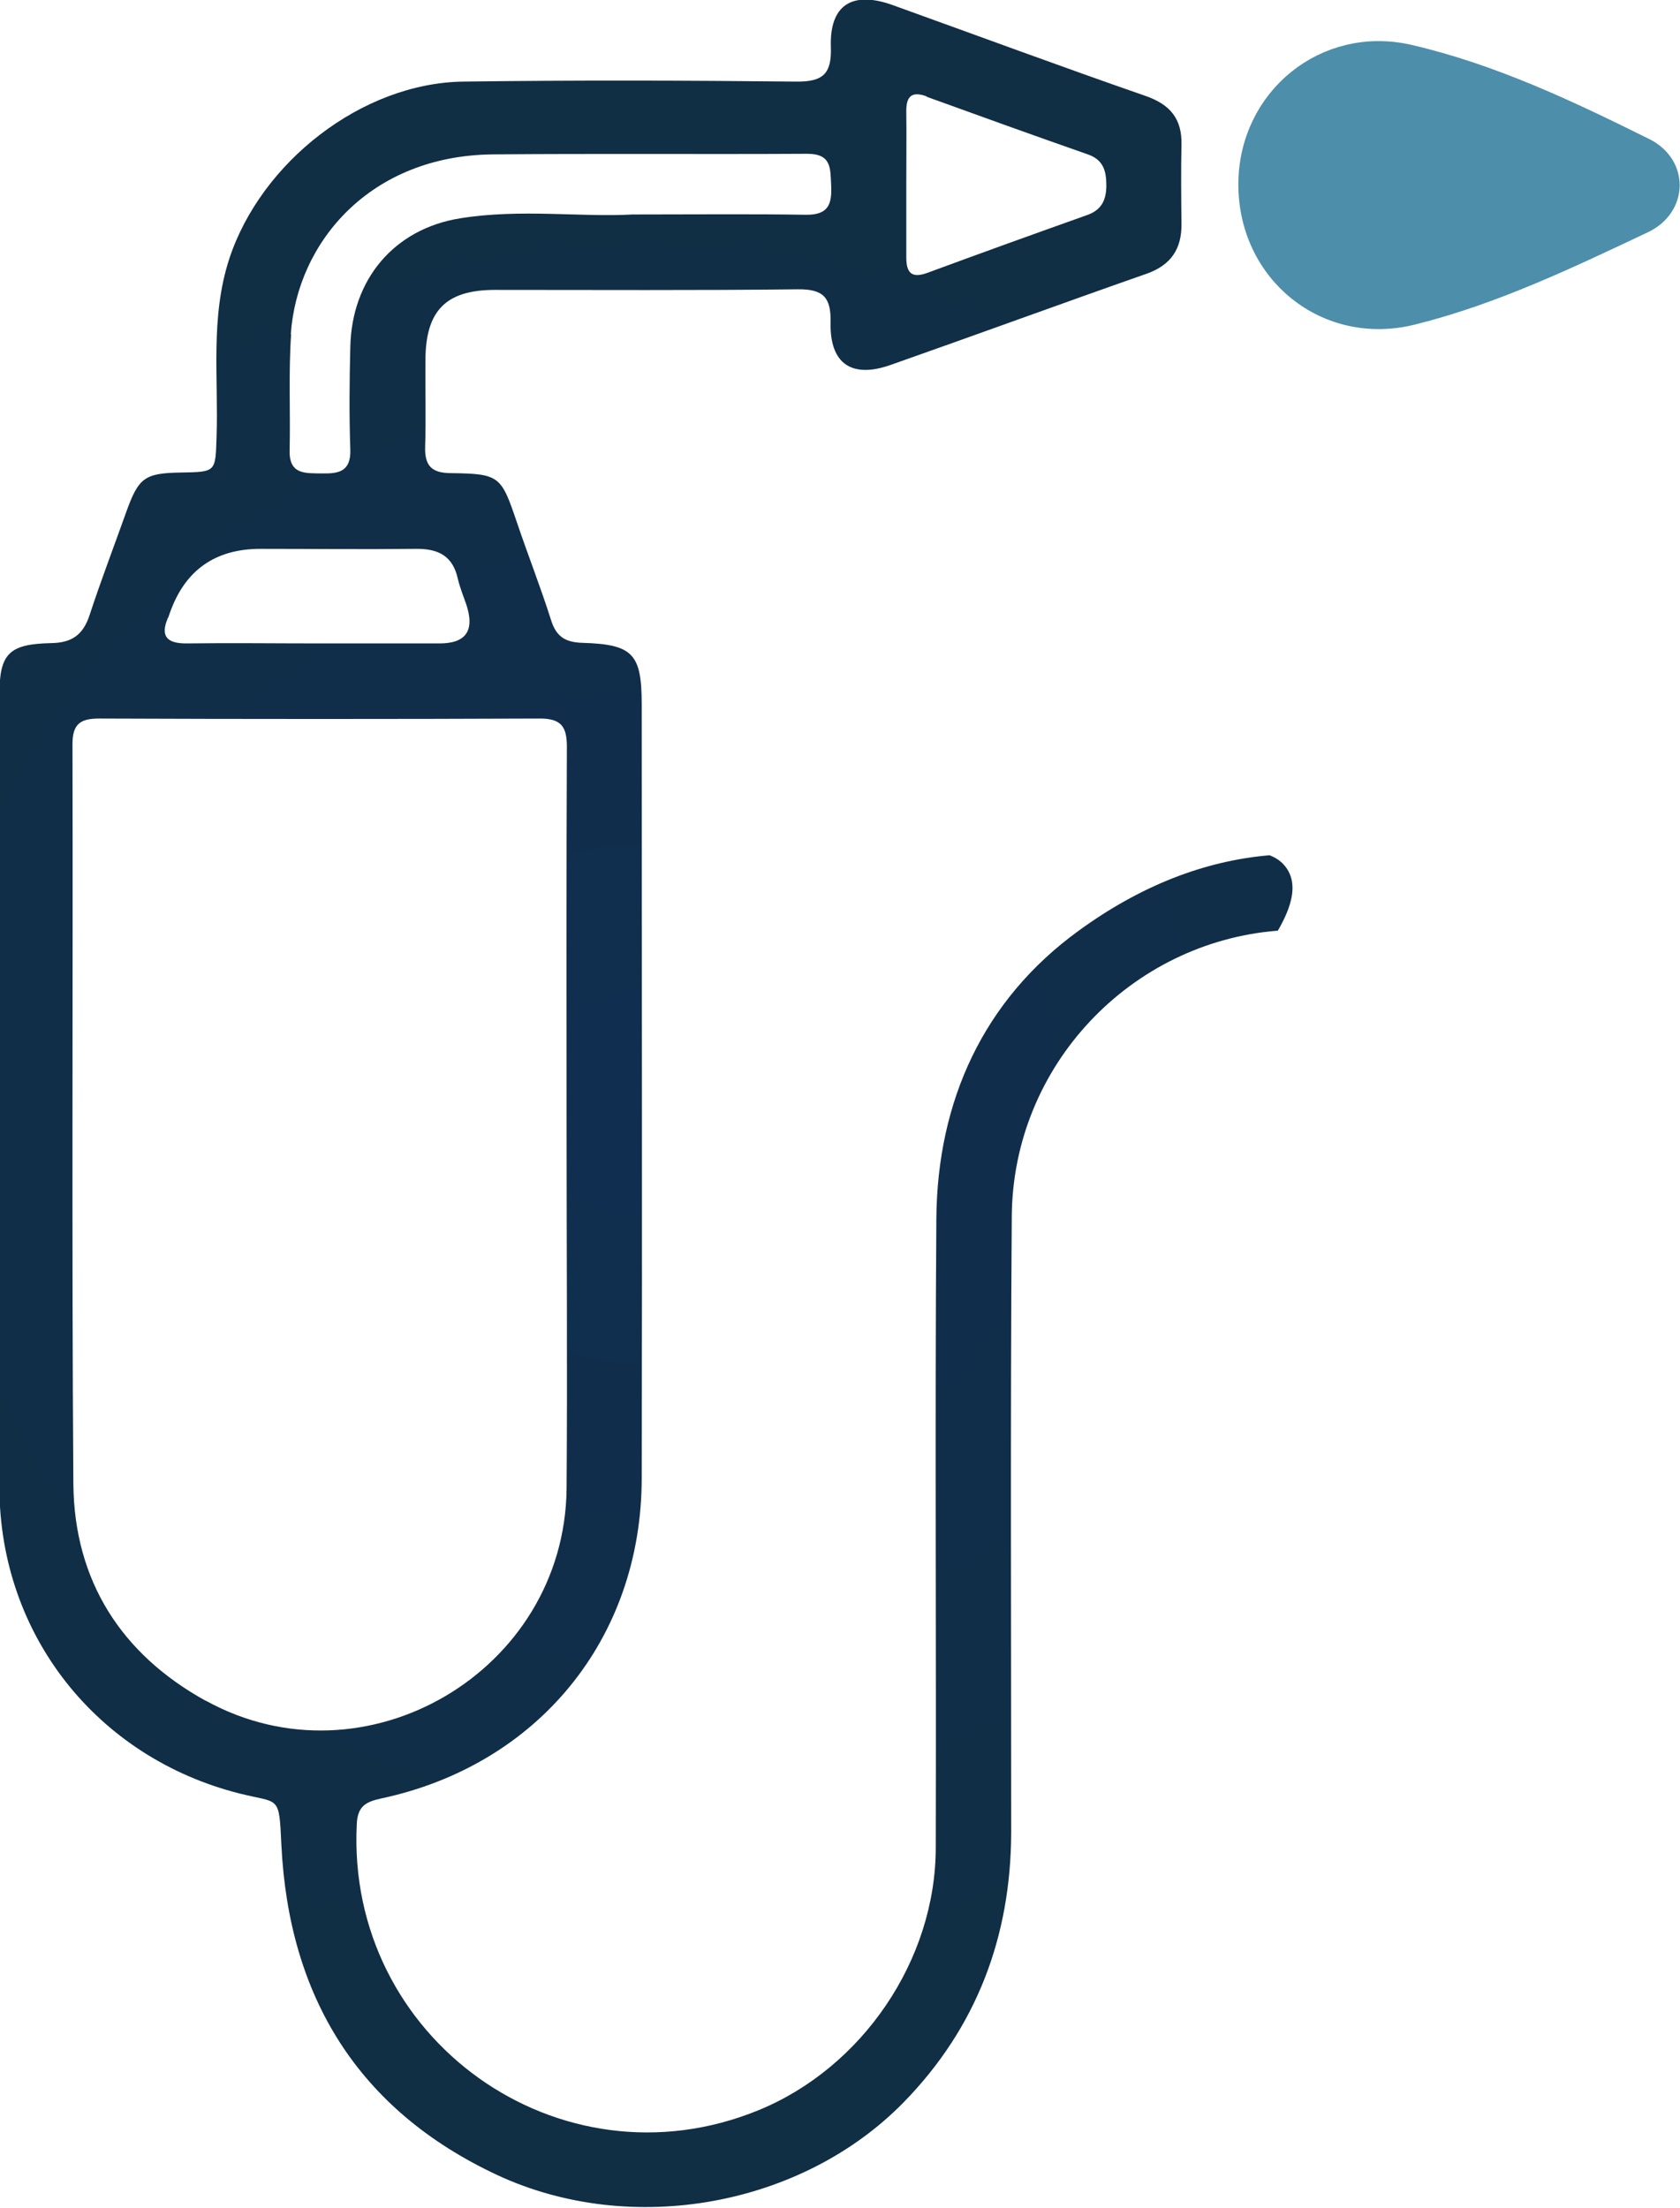 <?xml version="1.0" encoding="UTF-8"?>
<svg id="Layer_2" data-name="Layer 2" xmlns="http://www.w3.org/2000/svg" xmlns:xlink="http://www.w3.org/1999/xlink" viewBox="0 0 57.02 74.94">
  <defs>
    <style>
      .cls-1 {
        fill: #4d8eaa;
        stroke: #4d8eaa;
        stroke-miterlimit: 10;
      }

      .cls-2 {
        fill: url(#radial-gradient);
      }
    </style>
    <radialGradient id="radial-gradient" cx="21.95" cy="37.47" fx="21.95" fy="37.47" r="30.7" gradientUnits="userSpaceOnUse">
      <stop offset="0" stop-color="#102e50"/>
      <stop offset=".99" stop-color="#102e44"/>
    </radialGradient>
  </defs>
  <g id="Layer_1-2" data-name="Layer 1">
    <g>
      <path class="cls-2" d="M43.48,29.26c-.11-.1-.24-.17-.39-.23-2.23,.19-4.41,1.05-6.49,2.57-3.22,2.34-4.79,5.77-4.82,9.77-.05,7.11,0,14.23-.02,21.34,0,3.83-2.5,7.48-6.02,8.92-6.75,2.76-14.01-2.43-13.63-9.73,.03-.6,.32-.74,.81-.85,5.33-1.13,8.85-5.42,8.86-10.86,.02-8.76,0-17.52,0-26.28,0-1.72-.3-2.04-2.02-2.09-.55-.02-.87-.19-1.05-.75-.36-1.14-.8-2.25-1.18-3.38-.52-1.53-.58-1.61-2.22-1.63-.67,0-.9-.26-.88-.9,.03-.99,0-1.97,.01-2.96,.01-1.66,.7-2.35,2.33-2.36,3.44,0,6.88,.02,10.31-.02,.87-.01,1.13,.28,1.11,1.13-.03,1.4,.72,1.9,2.03,1.44,2.9-1.02,5.79-2.08,8.7-3.1,.82-.29,1.19-.84,1.18-1.69-.01-.9-.02-1.79,0-2.69,.02-.87-.38-1.36-1.21-1.65-2.88-1-5.74-2.06-8.6-3.09-1.37-.49-2.14,0-2.09,1.43,.03,.91-.27,1.18-1.18,1.17-3.77-.04-7.53-.05-11.3,0-3.45,.05-6.87,2.75-7.94,6.02-.65,2-.36,4.03-.43,6.05-.04,1.18-.01,1.18-1.21,1.2-1.24,.02-1.44,.17-1.87,1.38-.41,1.15-.85,2.3-1.23,3.46-.22,.67-.6,.94-1.31,.95-1.44,.03-1.75,.37-1.75,1.76,0,8.97-.02,17.94,0,26.9,.01,5,3.31,9.17,8.16,10.39,1.35,.34,1.33,.03,1.41,1.74,.25,5.15,2.6,9,7.33,11.21,4.56,2.12,10.35,1.05,13.79-2.47,2.48-2.54,3.64-5.63,3.65-9.16,0-6.97-.03-13.93,.02-20.9,.03-5.14,4.05-9.32,9.03-9.71,.43-.74,.82-1.71,.09-2.35ZM31.44,3.28c1.82,.66,3.65,1.32,5.48,1.96,.52,.18,.63,.55,.63,1.05,0,.51-.17,.85-.68,1.02-1.8,.64-3.6,1.29-5.39,1.95-.54,.2-.72,0-.72-.52,0-.84,0-1.67,0-2.51h0c0-.81,.01-1.61,0-2.42-.01-.52,.16-.73,.69-.54ZM9.87,11.34c.22-3.14,2.71-6.06,6.86-6.1,3.56-.03,7.11,0,10.67-.02,.83,0,.78,.5,.81,1.07,.03,.64-.09,1.01-.86,1-1.85-.03-3.71-.01-5.88-.01-1.73,.1-3.81-.2-5.85,.13-2.25,.36-3.68,2.08-3.73,4.36-.03,1.17-.04,2.33,0,3.5,.02,.75-.41,.81-.97,.8-.55-.01-1.11,.05-1.09-.78,.03-1.31-.04-2.63,.05-3.94Zm-4.16,9.62c.02-.05,.04-.11,.06-.17q.77-2.16,3.07-2.16c1.76,0,3.52,.02,5.27,0,.77-.01,1.26,.24,1.43,1.02,.07,.29,.18,.57,.28,.85q.46,1.35-.92,1.34c-1.34,0-2.68,0-4.02,0h0c-1.52,0-3.04-.02-4.56,0-.65,0-.89-.24-.62-.87Zm1.27,36.77c-2.86-1.58-4.46-4.07-4.49-7.36-.06-8.37-.01-16.74-.03-25.11,0-.68,.26-.87,.9-.87,4.99,.02,9.98,.02,14.97,0,.73,0,.91,.29,.91,.96-.02,4.3-.01,8.61-.01,12.91,0,4.09,.03,8.19,0,12.28-.07,6.19-6.83,10.17-12.24,7.19Z"/>
      <path class="cls-1" d="M42.53,6.25c.01-2.83,2.52-4.87,5.26-4.24,2.81,.65,5.41,1.89,7.97,3.16,1.02,.51,.99,1.77-.04,2.26-2.54,1.2-5.08,2.42-7.81,3.1-2.83,.71-5.39-1.36-5.38-4.29Z"/>
    </g>
  </g>
</svg>